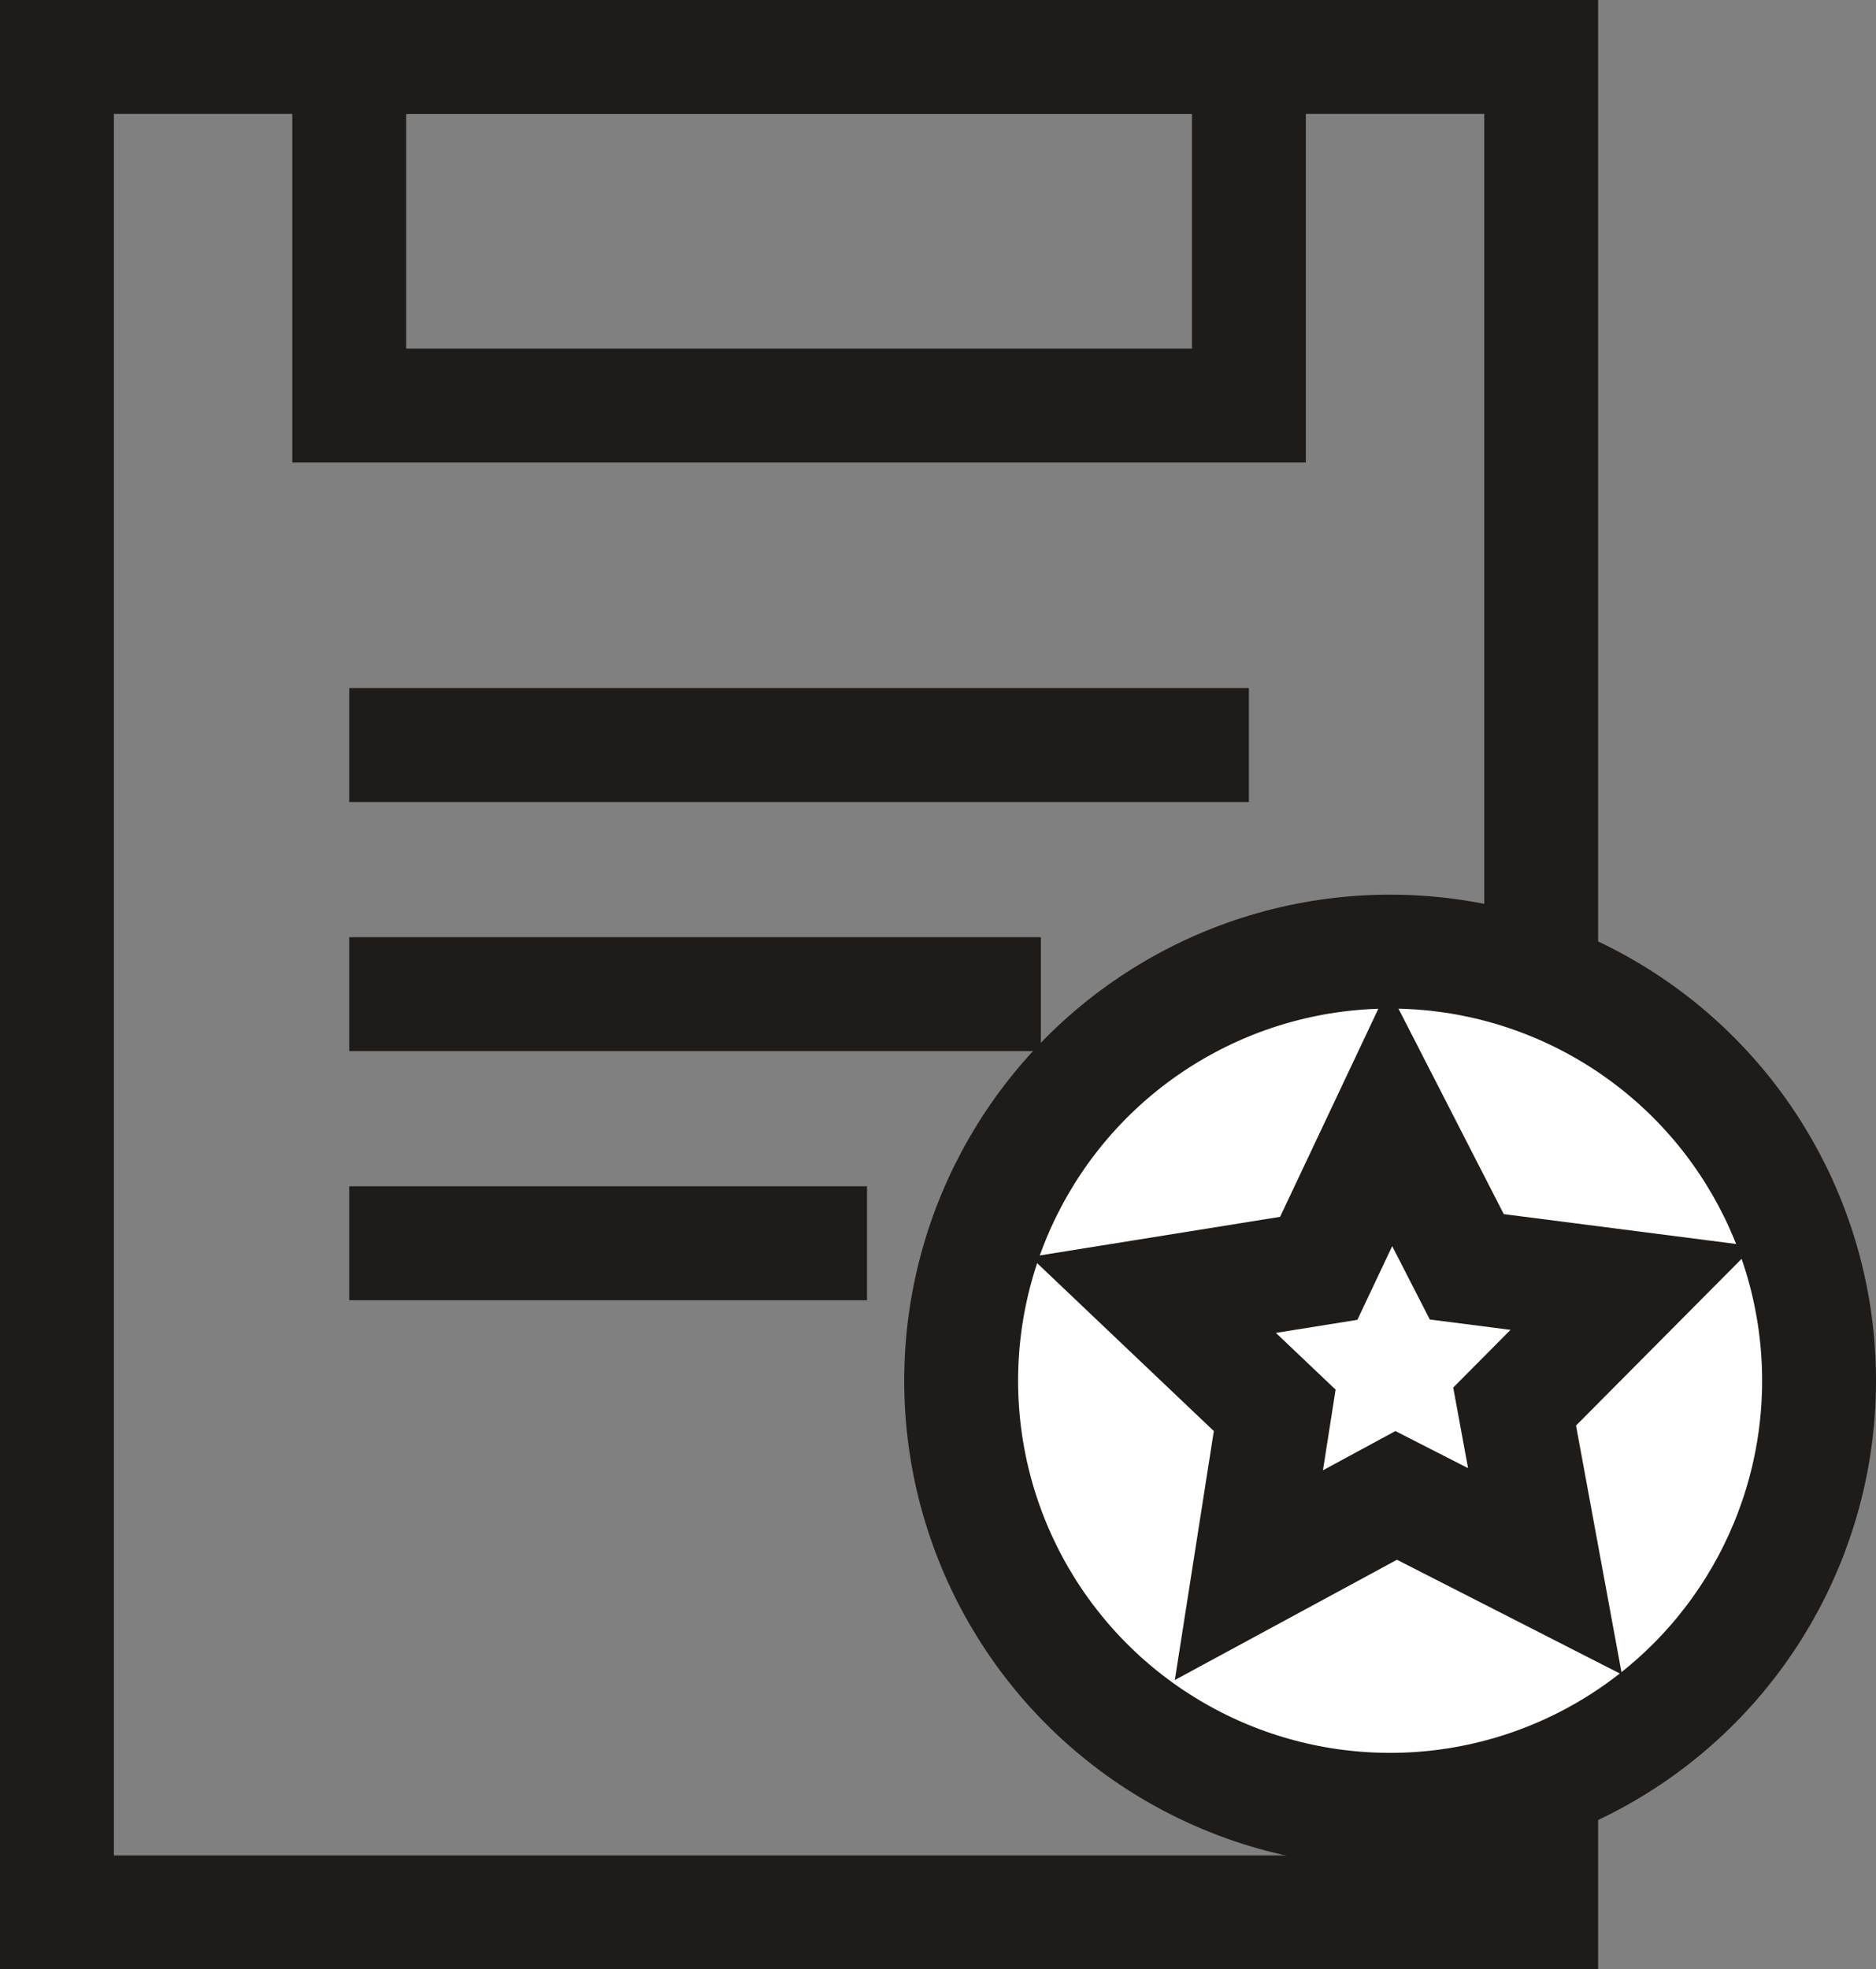 <?xml version="1.0" encoding="UTF-8"?> <svg xmlns="http://www.w3.org/2000/svg" viewBox="0 0 24.71 25.93"><rect x="0" y="0" width="24.71" height="25.93" fill="#808080" stroke="none"/> <defs> <style>.cls-1{fill:none;}.cls-1,.cls-2{stroke:#1f1b18;stroke-miterlimit:10;stroke-width:1.5px;}.cls-2{fill:#fff;}</style> </defs> <title>под заказ 4</title> <g id="Слой_2" data-name="Слой 2"> <g id="Слой_1-2" data-name="Слой 1"> <rect class="cls-1" x="0.75" y="0.75" width="19.55" height="24.43"></rect> <rect class="cls-1" x="4.6" y="0.75" width="11.85" height="4.59"></rect> <line class="cls-1" x1="4.6" y1="9.81" x2="16.45" y2="9.81"></line> <line class="cls-1" x1="4.6" y1="13.09" x2="13.71" y2="13.09"></line> <line class="cls-1" x1="4.6" y1="16.37" x2="11.42" y2="16.37"></line> <circle class="cls-2" cx="18.31" cy="18.18" r="5.65"></circle> <polygon class="cls-2" points="16.79 18.57 15.19 17.05 17.37 16.7 18.31 14.71 19.32 16.68 21.5 16.96 19.95 18.52 20.35 20.69 18.39 19.69 16.45 20.74 16.79 18.57"></polygon> </g> </g> </svg> 